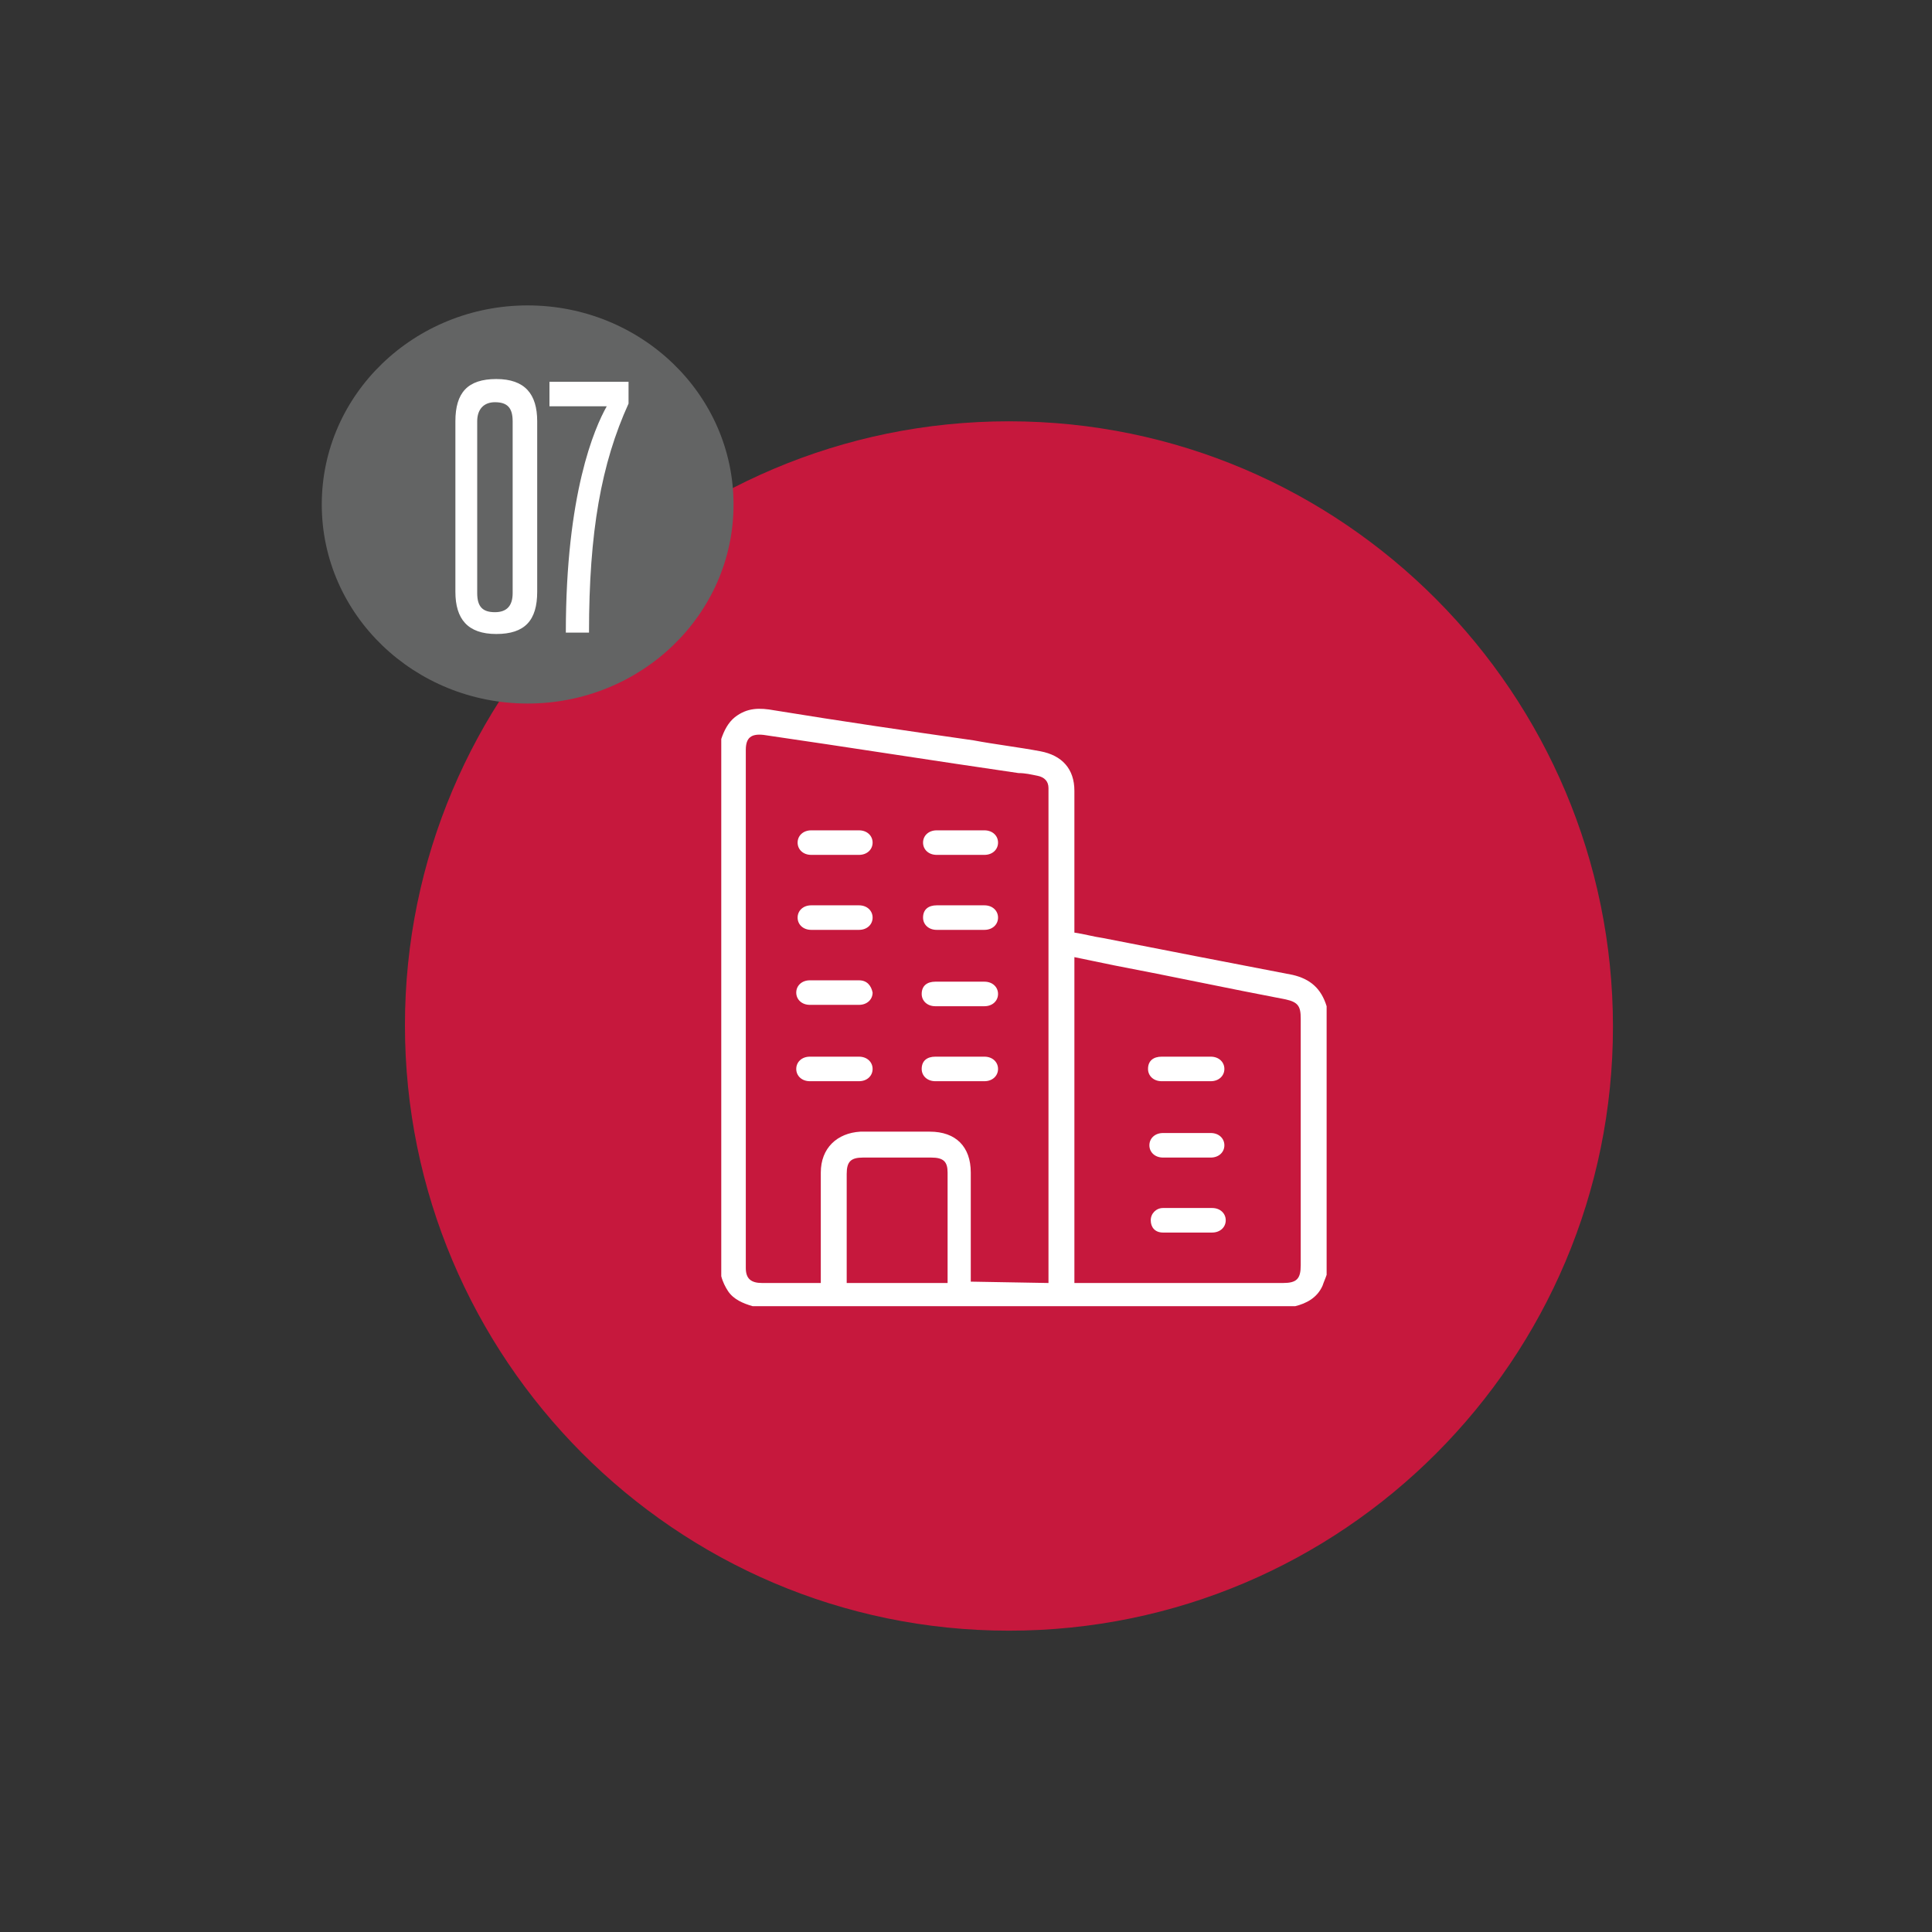 <?xml version="1.0" encoding="utf-8"?>
<!-- Generator: Adobe Illustrator 19.0.0, SVG Export Plug-In . SVG Version: 6.00 Build 0)  -->
<svg version="1.1" id="Layer_1" xmlns="http://www.w3.org/2000/svg" xmlns:xlink="http://www.w3.org/1999/xlink" x="0px" y="0px"
	 viewBox="0 0 141.7 141.7" style="enable-background:new 0 0 141.7 141.7;" xml:space="preserve">
<rect x="0" y="0" width="141.7" height="141.7" fill="#333333" stroke="none"/>
<style type="text/css">
	.st0{fill:#C6183D;}
	.st1{fill:#636464;}
	.st2{fill:#FFFFFF;}
</style>
<g id="XMLID_2572_">
	<g id="XMLID_2598_">
		<g id="XMLID_2613_">
			<g id="XMLID_2616_">
				<path id="XMLID_2630_" class="st0" d="M74,119.6c24.5,0,44.3-19.9,44.3-44.3S98.5,30.9,74,30.9S29.7,50.8,29.7,75.2
					S49.5,119.6,74,119.6"/>
			</g>
		</g>
		<path id="XMLID_2600_" class="st1" d="M38.7,51.6c8.3,0,15.1-6.5,15.1-14.6S47,22.4,38.7,22.4S23.6,28.9,23.6,37
			S30.4,51.6,38.7,51.6"/>
		<g id="XMLID_2599_">
			<path id="XMLID_2_" class="st2" d="M33.4,30.9c0-2.1,0.9-3.1,3-3.1s3,1.1,3,3.1v12.5c0,2.1-0.9,3.1-3,3.1s-3-1.1-3-3.1V30.9z
				 M37.6,30.9c0-1-0.4-1.4-1.3-1.4c-0.8,0-1.3,0.5-1.3,1.4v12.6c0,1,0.4,1.4,1.3,1.4c0.9,0,1.3-0.5,1.3-1.4V30.9z"/>
			<path id="XMLID_5_" class="st2" d="M41.5,46.4c0-10.2,2.1-15,3-16.6h-4.2V28h5.8v1.6c-2,4.4-2.9,9.4-2.9,16.8H41.5z"/>
		</g>
	</g>
	<g id="XMLID_2573_">
		<path id="XMLID_2587_" class="st2" d="M69.5,94.1v-0.4c0-2.6,0-5.1,0-7.7c0-0.8-0.3-1.1-1.2-1.1c-1.7,0-3.3,0-5,0
			c-0.9,0-1.2,0.3-1.2,1.2c0,2.5,0,5.1,0,7.6c0,0.1,0,0.3,0,0.4H69.5z M78.8,94.1h0.5c4.9,0,9.8,0,14.8,0c1,0,1.3-0.3,1.3-1.3
			c0-6,0-12.1,0-18.1c0-0.9-0.2-1.2-1.1-1.4c-4.2-0.8-8.4-1.7-12.6-2.5c-1-0.2-1.9-0.4-2.9-0.6C78.8,70.2,78.8,94.1,78.8,94.1z
			 M76.9,94.1v-0.6c0-11.8,0-23.5,0-35.3c0-0.1,0-0.3,0-0.4c0-0.5-0.3-0.8-0.8-0.9c-0.5-0.1-0.9-0.2-1.4-0.2
			c-6.2-0.9-12.5-1.9-18.7-2.8c-0.9-0.1-1.3,0.2-1.3,1.1c0,12.7,0,25.3,0,38c0,0.8,0.4,1.1,1.2,1.1c1.3,0,2.6,0,3.9,0
			c0.1,0,0.3,0,0.4,0c0-0.2,0-0.4,0-0.5c0-2.5,0-5,0-7.6c0-1.8,1.2-2.9,2.9-3c1.7,0,3.4,0,5.1,0c1.9,0,3,1.1,3,3c0,2.5,0,5,0,7.5V94
			L76.9,94.1L76.9,94.1z M52.9,54.2c0.2-0.6,0.5-1.2,1-1.6c0.9-0.7,1.8-0.7,2.9-0.5c4.9,0.8,9.7,1.5,14.6,2.2
			c1.6,0.3,3.3,0.5,4.9,0.8s2.5,1.3,2.5,2.9c0,3.3,0,6.5,0,9.8v0.6c0.7,0.1,1.4,0.3,2.1,0.4c4.6,0.9,9.2,1.8,13.9,2.7
			c1.3,0.3,2.1,1,2.5,2.3v19.7c-0.1,0.3-0.2,0.5-0.3,0.8c-0.4,0.9-1.2,1.3-2,1.5H55.2c-0.7-0.2-1.4-0.5-1.8-1.1
			c-0.2-0.3-0.4-0.7-0.5-1.1V54.2z"/>
		<path id="XMLID_2585_" class="st2" d="M61.2,62.7c-0.6,0-1.2,0-1.7,0c-0.6,0-1-0.4-1-0.9s0.4-0.9,1-0.9c1.2,0,2.3,0,3.5,0
			c0.6,0,1,0.4,1,0.9s-0.4,0.9-1,0.9C62.3,62.7,61.8,62.7,61.2,62.7"/>
		<path id="XMLID_2584_" class="st2" d="M61.2,66.4c0.6,0,1.2,0,1.8,0s1,0.4,1,0.9s-0.4,0.9-1,0.9c-1.2,0-2.4,0-3.5,0
			c-0.6,0-1-0.4-1-0.9s0.4-0.9,1-0.9C60,66.4,60.6,66.4,61.2,66.4"/>
		<path id="XMLID_2582_" class="st2" d="M61.2,71.9c0.6,0,1.2,0,1.8,0s0.9,0.4,1,0.9c0,0.5-0.4,0.9-1,0.9c-1.2,0-2.4,0-3.6,0
			c-0.6,0-1-0.4-1-0.9s0.4-0.9,1-0.9S60.6,71.9,61.2,71.9"/>
		<path id="XMLID_2581_" class="st2" d="M61.2,79.3c-0.6,0-1.2,0-1.8,0s-1-0.4-1-0.9s0.4-0.9,1-0.9c1.2,0,2.4,0,3.6,0
			c0.6,0,1,0.4,1,0.9s-0.4,0.9-1,0.9l0,0C62.3,79.3,61.8,79.3,61.2,79.3"/>
		<path id="XMLID_2580_" class="st2" d="M70.4,62.7c-0.6,0-1.2,0-1.7,0c-0.6,0-1-0.4-1-0.9s0.4-0.9,1-0.9c1.2,0,2.3,0,3.5,0
			c0.6,0,1,0.4,1,0.9s-0.4,0.9-1,0.9C71.6,62.7,71,62.7,70.4,62.7"/>
		<path id="XMLID_2579_" class="st2" d="M70.4,66.4c0.6,0,1.2,0,1.8,0c0.6,0,1,0.4,1,0.9s-0.4,0.9-1,0.9c-1.2,0-2.4,0-3.5,0
			c-0.6,0-1-0.4-1-0.9c0-0.6,0.4-0.9,1-0.9C69.2,66.4,69.8,66.4,70.4,66.4"/>
		<path id="XMLID_2578_" class="st2" d="M70.4,73.8c-0.6,0-1.2,0-1.8,0c-0.6,0-1-0.4-1-0.9c0-0.6,0.4-0.9,1-0.9c1.2,0,2.4,0,3.6,0
			c0.6,0,1,0.4,1,0.9s-0.4,0.9-1,0.9S71,73.8,70.4,73.8"/>
		<path id="XMLID_2577_" class="st2" d="M70.4,79.3c-0.6,0-1.2,0-1.8,0c-0.6,0-1-0.4-1-0.9c0-0.6,0.4-0.9,1-0.9c1.2,0,2.4,0,3.6,0
			c0.6,0,1,0.4,1,0.9s-0.4,0.9-1,0.9l0,0C71.6,79.3,71,79.3,70.4,79.3"/>
		<path id="XMLID_2576_" class="st2" d="M87,79.3c-0.6,0-1.2,0-1.8,0c-0.6,0-1-0.4-1-0.9c0-0.6,0.4-0.9,1-0.9c1.2,0,2.4,0,3.6,0
			c0.6,0,1,0.4,1,0.9s-0.4,0.9-1,0.9l0,0C88.2,79.3,87.6,79.3,87,79.3"/>
		<path id="XMLID_2575_" class="st2" d="M87,84.9c-0.6,0-1.2,0-1.7,0c-0.6,0-1-0.4-1-0.9s0.4-0.9,1-0.9c1.2,0,2.3,0,3.5,0
			c0.6,0,1,0.4,1,0.9s-0.4,0.9-1,0.9C88.2,84.9,87.6,84.9,87,84.9"/>
		<path id="XMLID_2574_" class="st2" d="M87.1,88.6c0.6,0,1.2,0,1.8,0c0.6,0,1,0.4,1,0.9s-0.4,0.9-1,0.9c-1.2,0-2.4,0-3.6,0
			c-0.6,0-0.9-0.4-0.9-0.9s0.4-0.9,0.9-0.9S86.5,88.6,87.1,88.6"/>
	</g>
</g>
<g id="XMLID_1_">
</g>
<g id="XMLID_7_">
</g>
<g id="XMLID_8_">
</g>
<g id="XMLID_9_">
</g>
<g id="XMLID_10_">
</g>
<g id="XMLID_11_">
</g>
</svg>
